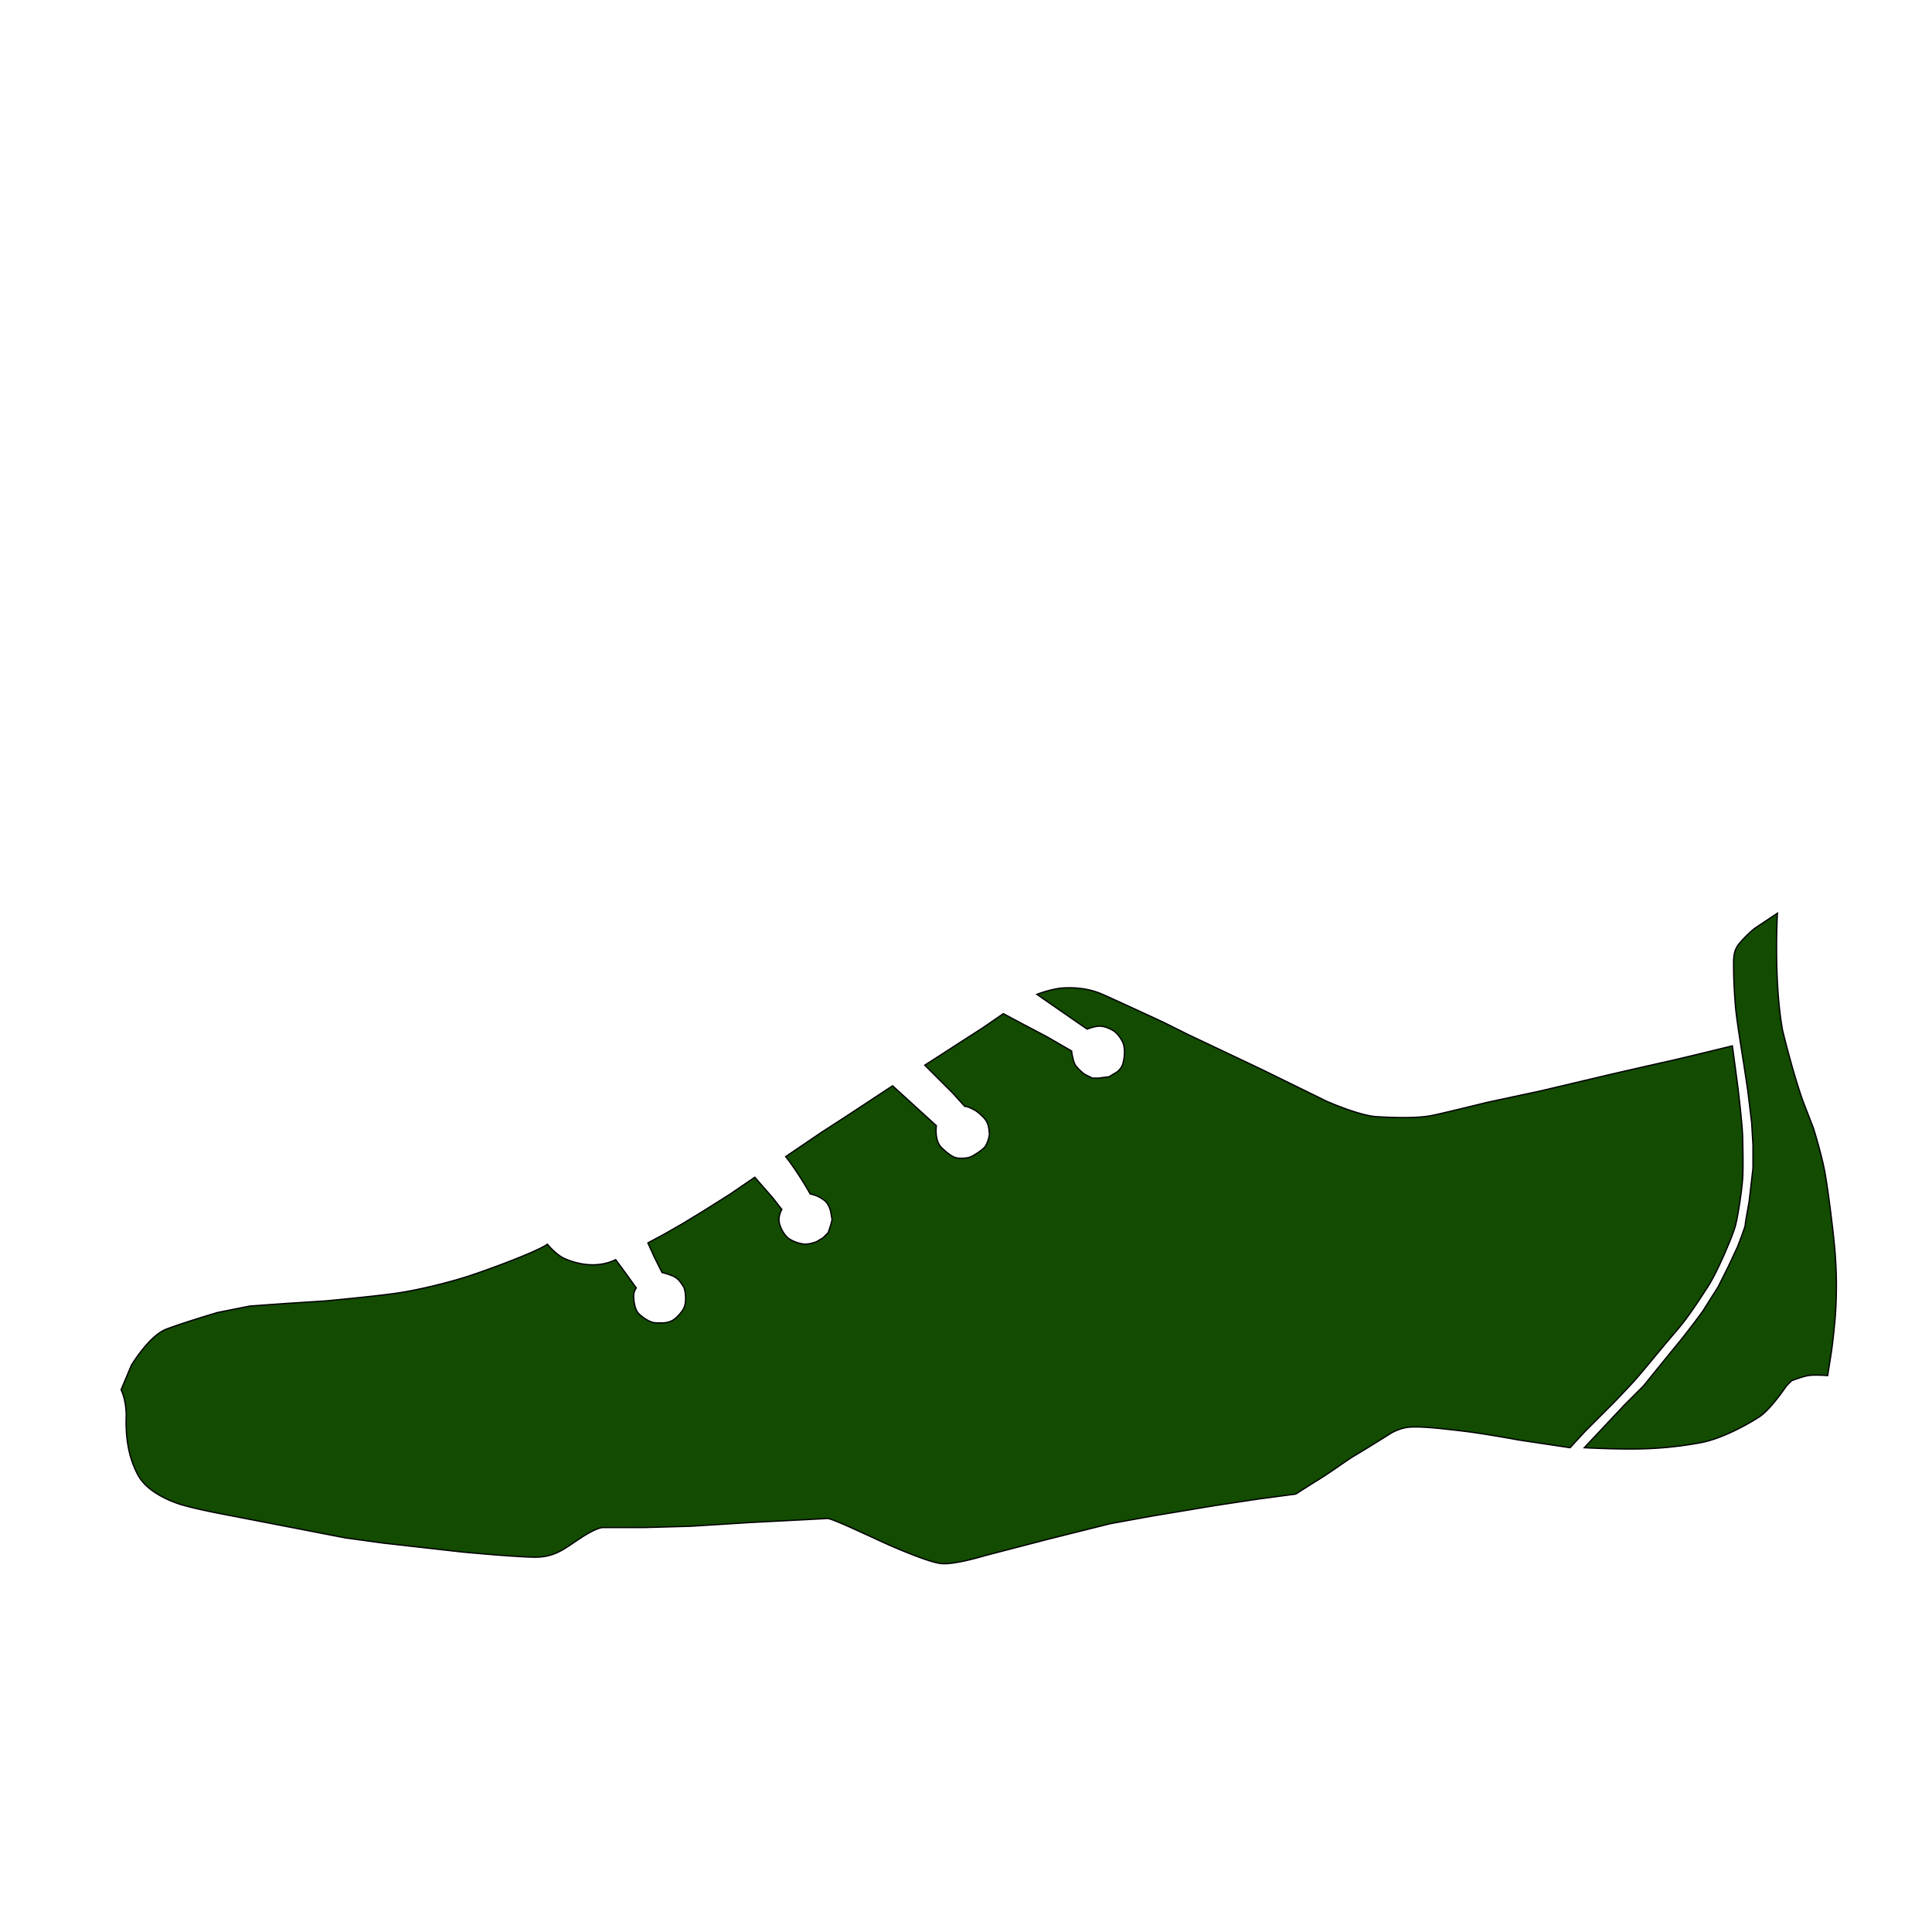 <svg xmlns="http://www.w3.org/2000/svg" width="1500" height="1500" viewBox="0 0 1500 1500">
  <defs>
    <style>
      .cls-1 {
        fill: #134b00;
        stroke: #000;
        stroke-width: 1px;
        fill-rule: evenodd;
        mix-blend-mode: overlay;
      }
    </style>
  </defs>
  <path id="верх_обуви_красн_копия" data-name="верх обуви красн копия" class="cls-1" d="M268,1194l-98-19s-23.631-4.52-33-8-23.758-10.18-30-22-9.735-26.15-9-46c-0.132-12.92-4-20-4-20l8-19s13.632-22.85,27-28,40-13,40-13l25-5,28-2,31-2s38.164-3.57,55-6,39.817-8.124,55-13,53.609-19.028,62-25c2.707,3.306,8.259,8.835,13,11s22.7,9.433,40,1c9.03,12.115,16,22,16,22s-2.122,2.27-2,7,1.434,10.57,4,13,8.263,6.85,13,7,10.943,0.82,16-4,6.458-7.8,7-11,0.48-10.94-2-14c-2.322-3.533-3.7-5.291-7-7a47.775,47.775,0,0,0-9-3l-6-12-5-11,13-7,14-8,18-11,19-12,19-13,14,16,7,9s-2.969,4.963-2,10,4.441,10.725,8,13a28.935,28.935,0,0,0,12,4,27.142,27.142,0,0,0,9-2l5-3,4-4,2-6,1-4-1-6s-1.217-6.175-5-9a25.092,25.092,0,0,0-11-5c-1.924-3.876-11.959-20.262-19-29,4.269-2.9,28-19,28-19l17-11,38-25,34,31s-1.727,11.174,4,17c6.231,5.9,9.45,7.572,12,8s7.95,0.462,11-1,9.44-5.677,11-8,3.792-8.879,3-11c-0.216-3.561-.8-7.48-4-11a41.258,41.258,0,0,0-7-6l-4-2-3-1h-1l-9-10-10-10-8-8-4-4,14-9,17-11,14-9,16-11,15,8,19,10,19,11s0.914,7.811,3,11,7,7,7,7l6,3h5l8-1,5-3a12.206,12.206,0,0,0,6-8c1.466-5.9,1.263-11.641,0-15s-4.859-8.276-8-10-7.828-4.051-13-3a38.316,38.316,0,0,0-7,2l-39-27s11.931-4.579,21-5,19.306,0.336,30,5,48,22,48,22l18,9,57,27,51,25s25.31,11.23,39,12,31.83,1.337,43-1,42-10,42-10l42-9,55-13s34.29-7.881,44-10,50-12,50-12,4.04,29.452,5,38,2.81,24.818,3,33,0.54,23.9,0,32-3.55,29.868-6,38-13.69,34.737-21,46-15.46,24.01-25,35-26.07,31.44-32,38-16,17-16,17l-22,22-12,13-40-6s-26.93-5.01-44-7-30.67-3.53-40-3-17,6-17,6-20.94,13.13-26,16-17.41,12.03-27,18-19,12-19,12l-30,4-33,5-48,8-33,6-48,12-50,13s-22.52,6.9-33,6-42-15-42-15l-24-11c-0.075,0-20.017-9.3-22.607-9.04-1.03.11-58.393,3.04-58.393,3.04l-48,3-36,1H468s-4.17-.35-17,8-20.042,15.37-37,15-55-4-55-4l-62-7Zm1119-118s-12.06,18.15-21,24-28.62,16.79-45,20a289.917,289.917,0,0,1-52,5c-17.71.18-39-1-39-1l31-33,15-15s16.22-20.12,26-32,20-26,20-26l12-19,8-16,7-15s6.08-15.608,6-17,3-18,3-18l3-26V889s-0.93-16.037-1-17-3-25-3-25l-3-20-3-19s-2.04-13.222-3-21-1.97-24.4-2-33-0.74-14.961,4-21a92.872,92.872,0,0,1,12-12l18-12s-3.07,51.821,4,91c10.29,41.506,17,58,17,58l7,18s6.47,20.733,9,35,7.03,49.512,8,65a324.789,324.789,0,0,1,0,45c-1.11,14.33-3,28-3,28l-3,19s-10.12-.81-15,0-13,4-13,4Z"/>
</svg>
